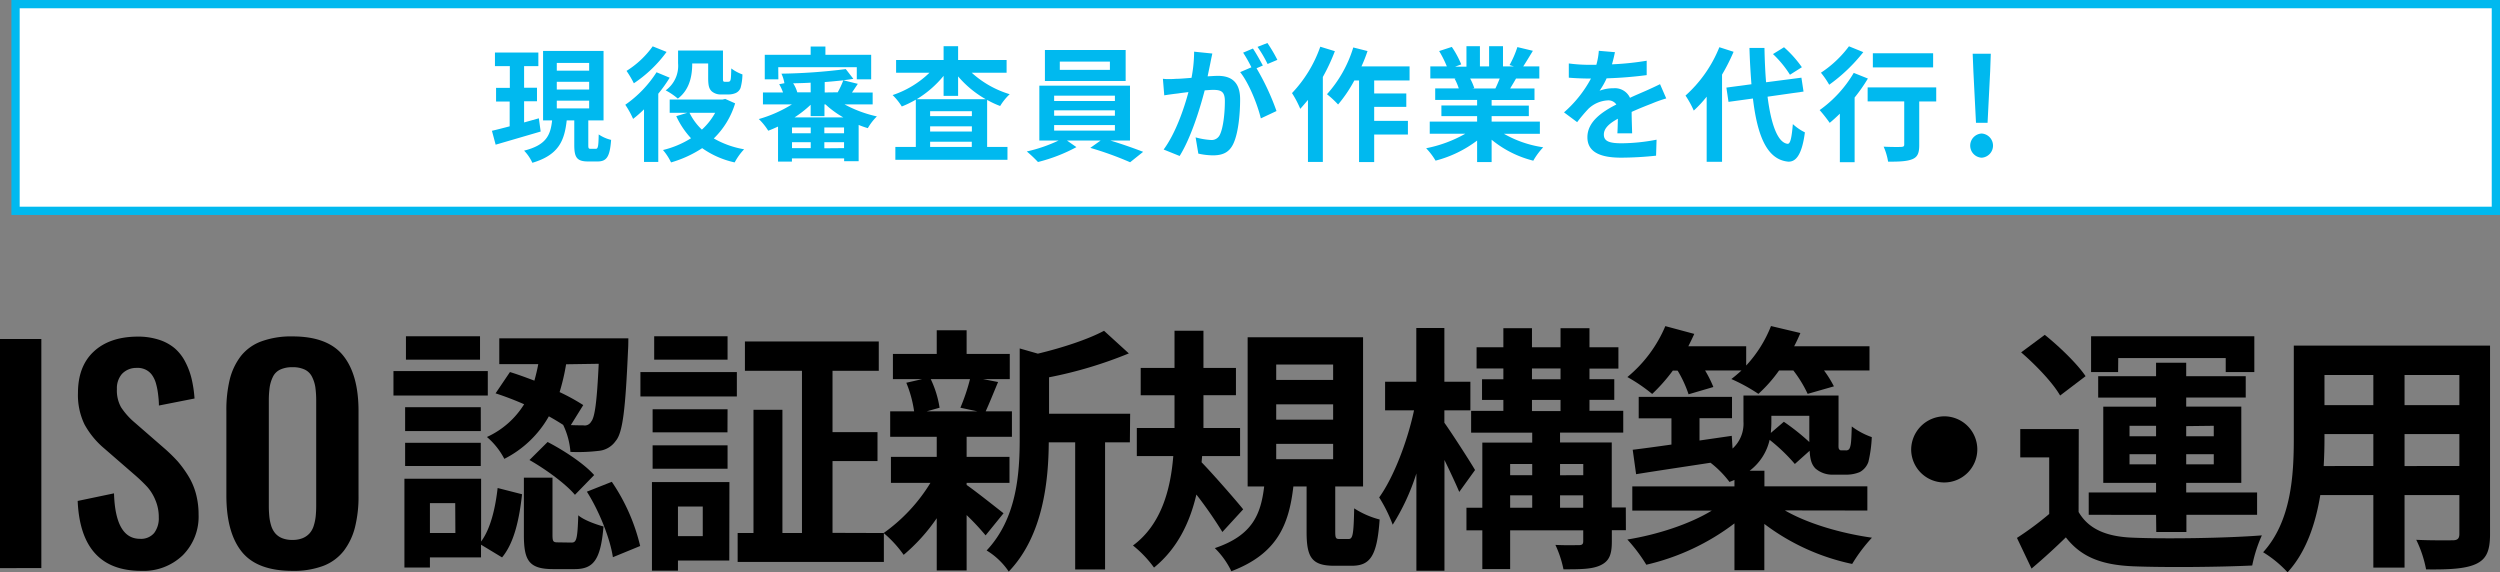 <svg xmlns="http://www.w3.org/2000/svg" viewBox="0 0 604.76 138.44"><rect x="0" y="0" width="604.76" height="138.44" fill="#808080" stroke="none"/><defs><style>.cls-1{fill:#fff;stroke:#00b9ef;stroke-miterlimit:10;stroke-width:2px;}.cls-2{fill:#00b9ef;}</style></defs><g id="レイヤー_2" data-name="レイヤー 2"><g id="レイヤー_1-2" data-name="レイヤー 1"><rect class="cls-1" x="3.76" y="1" width="600" height="50"/><path d="M0,137.43V82H10v55.42Z"/><path d="M34.16,138.09q-14.64,0-15.37-16.91l8.79-1.84q.33,11,6.28,11a4.14,4.14,0,0,0,3.43-1.4,5.89,5.89,0,0,0,1.12-3.78,10.44,10.44,0,0,0-.84-4.23,11.15,11.15,0,0,0-1.94-3.14,40.05,40.05,0,0,0-3.14-3l-7.28-6.32a20.28,20.28,0,0,1-4.78-5.83,16.3,16.3,0,0,1-1.57-7.57q0-6.45,3.79-10t10.41-3.64a16.47,16.47,0,0,1,5.38.75,11.19,11.19,0,0,1,3.86,2.1,11,11,0,0,1,2.54,3.3,17.55,17.55,0,0,1,1.52,4.09,29.92,29.92,0,0,1,.7,4.73l-8.62,1.7c0-1.11-.12-2.08-.22-2.9a16.44,16.44,0,0,0-.51-2.51,6.58,6.58,0,0,0-1-2.06,4.1,4.1,0,0,0-1.57-1.25A4.54,4.54,0,0,0,32.89,89a4.71,4.71,0,0,0-3.42,1.49,5.31,5.31,0,0,0-1.19,3.63,8.3,8.3,0,0,0,1,4.39,17.12,17.12,0,0,0,3.3,3.7l7.22,6.28A38.77,38.77,0,0,1,43,111.62a27.38,27.38,0,0,1,2.55,3.51,16.27,16.27,0,0,1,1.86,4.35,19.43,19.43,0,0,1,.63,5,13.21,13.21,0,0,1-3.82,9.83A13.67,13.67,0,0,1,34.16,138.09Z"/><path d="M70.73,138.09q-8.55,0-12.26-4.64t-3.71-13.6V99.39a31.25,31.25,0,0,1,.83-7.65,15.36,15.36,0,0,1,2.69-5.62,11.27,11.27,0,0,1,5-3.56,21,21,0,0,1,7.48-1.18Q79.27,81.38,83,86t3.73,13.43v20.46a30.51,30.51,0,0,1-.85,7.63,15.79,15.79,0,0,1-2.71,5.72,11.51,11.51,0,0,1-5,3.66A20.27,20.27,0,0,1,70.73,138.09Zm-2.52-7.92a6.57,6.57,0,0,0,2.52.44,6.48,6.48,0,0,0,2.51-.44A4.64,4.64,0,0,0,74.9,129a4.92,4.92,0,0,0,1-1.84,11.61,11.61,0,0,0,.47-2.27,26.3,26.3,0,0,0,.12-2.71V97.05a23.72,23.72,0,0,0-.2-3.34,8.41,8.41,0,0,0-.79-2.52,3.8,3.8,0,0,0-1.75-1.77,6.64,6.64,0,0,0-3-.59,6.75,6.75,0,0,0-3,.59A3.71,3.71,0,0,0,66,91.19a8.68,8.68,0,0,0-.77,2.52,23.72,23.72,0,0,0-.2,3.34v25.17a26.3,26.3,0,0,0,.12,2.71,11.58,11.58,0,0,0,.46,2.27,5.23,5.23,0,0,0,1,1.84A4.35,4.35,0,0,0,68.21,130.17Z"/><path d="M118,95.68H95.18V89.77H118ZM116.38,131c2.32-3.14,3.45-8.11,4-12.95l5.91,1.51c-.63,5.59-1.76,11.57-4.84,15.28l-5.09-3.08v3.08H104v2.45H97.83V115.8h18.55Zm-.07-26.72H98V98.51h18.3ZM98,107.12h18.3v5.6H98ZM116.12,87H98.2V81.34h17.92Zm-6,34.71H104v7.23h6.16ZM123.36,90c1.88.57,3.89,1.32,5.91,2.08.37-1.32.69-2.64.94-4h-9.43V81.84H152s0,1.89-.07,2.77c-.63,14.21-1.25,20.06-3,22.07a5.63,5.63,0,0,1-4.15,2.39,42.86,42.86,0,0,1-6.79.25,18.21,18.21,0,0,0-1.76-6.54c-1.07-.69-2.21-1.38-3.46-2.07A25.66,25.66,0,0,1,122,111a17.7,17.7,0,0,0-4.21-5.29,20.6,20.6,0,0,0,9-7.92,73.92,73.92,0,0,0-6.91-2.64Zm14.9,41.25c1.19,0,1.44-.81,1.63-6.6,1.26,1.13,4.22,2.2,6.1,2.71-.69,8.23-2.51,10.31-7,10.31h-5.15c-5.91,0-7.11-2.08-7.11-8.3V115.55h6.92v13.7c0,1.7.12,1.95,1.26,1.95Zm-5.79-24.33c4,2.07,8.87,5.28,11.26,8l-4.65,4.78c-2.14-2.57-6.92-6.1-11-8.42Zm4.47-18.8a50.88,50.88,0,0,1-1.57,6.73,49,49,0,0,1,5.72,3.14l-3,4.84c1.32.06,2.39.06,3,.06A1.76,1.76,0,0,0,143,102c.88-1,1.39-4.66,1.83-14ZM148,116.55a46.66,46.66,0,0,1,6.86,15.53l-6.6,2.71c-.63-4.34-3.21-11-6.29-15.85Z"/><path d="M154.92,90h23.33v5.91H154.92Zm21.5,45.59H164v2.45h-6.29V116.62h18.74Zm-.44-31H157.87V99H176Zm-18.11,3.14H176v5.66H157.87ZM176,87H158.25V81.34H176Zm-12,35.53v7.16h6v-7.16Zm49.81,6.41v7H178.44v-7h3.83V99.13h7v29.81H194V89.7H180.2V82.6h32.38v7.1H201.39v14.84h10.88v7H201.39v17.36Z"/><path d="M233.83,117.31c2.26,1.57,7.48,5.72,8.93,6.85l-4.34,5.35a59.59,59.59,0,0,0-4.59-4.91V138H226.6V125.36a44.14,44.14,0,0,1-8,8.86,27.93,27.93,0,0,0-4.84-5.28,41.11,41.11,0,0,0,11.32-12.14h-9.56v-6.28H226.6v-4.85H215.34V99.51h5.79a28.45,28.45,0,0,0-1.89-6.92l3.84-.88H216V85.62H226.6V79.89h7.23v5.73h10.44v6.09h-6.48l3.65.7c-1.13,2.7-2.14,5.22-3,7.1h6.35v6.16H233.83v4.85H244.2v6.28H233.83Zm-8.68-25.6a24.82,24.82,0,0,1,2.14,6.92l-3.14.88h12.32l-4.15-.88a47.23,47.23,0,0,0,2.33-6.92ZM273.32,107h-6v30.75h-7.23V107H253.7c-.06,9.37-1.38,22.64-9.68,31.26a17.26,17.26,0,0,0-5.35-5.1c7.23-7.67,8-18.36,8-27V84.29l4.4,1.26c6-1.44,12.13-3.46,16-5.53l6,5.47a101.75,101.75,0,0,1-19.3,5.78v8.81h19.62Z"/><path d="M295.7,128.69a101.73,101.73,0,0,0-6.29-9.06c-1.57,6.73-4.59,13.08-10.25,17.67a27.19,27.19,0,0,0-5.09-5.34c6.92-5.09,9.12-13.71,9.75-21.63H275v-6.79h9.12V95.61h-8.18V89h8.18V80h7v9h7.86v6.6h-7.86v7.93h8.86v6.79H290.8l-.13,1.51c2.64,2.7,8.68,9.62,10.06,11.38Zm30.5,1.7c1,0,1.26-.82,1.38-7.42a21,21,0,0,0,6.16,2.7c-.62,8.93-2.32,11.19-6.79,11.19H322.8c-5.53,0-6.73-2.07-6.73-8.23V117.68h-3.2c-1.07,9.25-3.9,16.29-15,20.5a19.82,19.82,0,0,0-4-5.59c9.18-3.08,11.13-8.24,11.94-14.91h-4V81.59h27.92v36.09H323V128.5c0,1.7.13,1.89,1.07,1.89ZM308.72,91.9h13.77V88.19H308.72Zm0,9.62h13.77V97.81H308.72Zm0,9.56h13.77v-3.71H308.72Z"/><path d="M353,119c-.82-1.94-2.2-4.9-3.58-7.73v26.79h-6.79V114.54a53.34,53.34,0,0,1-5.73,12.39,35.29,35.29,0,0,0-3.27-6.6c3.53-4.91,6.86-13.65,8.43-21.07h-7V92.34h7.55v-13h6.79v13h6.29v6.92H349.4v3c1.76,2.45,6.41,9.68,7.42,11.44Zm40.31,9.25h-3.4V131c0,3.15-.63,4.72-2.7,5.72s-5,1-9,1a26.24,26.24,0,0,0-1.95-5.91c2.32.13,4.9.06,5.66.06s1.07-.19,1.07-.94v-2.64H365.31v9.37h-6.73v-9.37h-3.84v-5.47h3.84V107.06h12.07v-2.39H355.87V99.39h7.8V96.75h-5.16v-5h5.16V89.14h-6.48V84h6.48V79.39h6.92V84h6.91V79.39h7V84h7v5.16h-7v2.57h6v5h-6v2.64h8.17v5.28H377.38v2.39h12.51v15.72h3.4Zm-28-16v2.71h5.34v-2.71Zm0,10.57h5.34v-3h-5.34Zm5.28-31.07h6.91V89.14h-6.91Zm0,7.68h6.91V96.75h-6.91Zm6.79,12.82v2.71H383v-2.71Zm5.6,10.57v-3h-5.6v3Z"/><path d="M404.67,89.64a42.21,42.21,0,0,1-5,5.66,40,40,0,0,0-6-4.09,32.07,32.07,0,0,0,9.18-12.32l7,1.88c-.44,1-.94,2-1.44,3h14v4.65a30.21,30.21,0,0,0,6-9.55l7.11,1.69c-.45,1.07-.95,2.14-1.51,3.21h18.23v5.85h-11a26.88,26.88,0,0,1,2.39,3.84l-6.35,1.82a29.64,29.64,0,0,0-3.46-5.66h-3.46a34.24,34.24,0,0,1-5,5.66,41.81,41.81,0,0,0-6.54-3.59c.82-.62,1.64-1.32,2.45-2.07h-8.8a28.43,28.43,0,0,1,2,4l-6,1.76a28.24,28.24,0,0,0-2.64-5.72Zm27.1,33.83c5.41,3.14,13.45,5.53,21.06,6.6a38.4,38.4,0,0,0-4.78,6.35,53.41,53.41,0,0,1-21.25-9.68v11.19h-7.23V126.61a56,56,0,0,1-21.32,10,38.8,38.8,0,0,0-4.59-6.1c7.36-1.19,15.16-3.77,20.44-7H394.86v-5.85h24.71v-1.57c-.38.19-.76.31-1.2.5a24.24,24.24,0,0,0-4.59-4.65c-6.54,1-12.95,1.95-18,2.77l-.82-5.91c2.64-.32,5.85-.76,9.37-1.26v-6.35h-7.92V96h22.57v5.16h-7.86v5.4l7.8-1.13.19,3.08a8.13,8.13,0,0,0,2.64-6.54V95.68h23v11.06c0,1.07-.06,1.7.13,1.89a.54.54,0,0,0,.56.31h1a1,1,0,0,0,.75-.18c.19-.13.38-.51.51-1.26s.19-2.33.25-4.34a17.78,17.78,0,0,0,4.84,2.58,31.37,31.37,0,0,1-.82,6,4.49,4.49,0,0,1-2.07,2.45,8.32,8.32,0,0,1-3.34.63h-3.08a6.21,6.21,0,0,1-4.34-1.51c-.81-.88-1.25-1.88-1.38-4.27l-3.58,3.2a42.84,42.84,0,0,0-6.1-5.84,13,13,0,0,1-4.84,7.48h3.58v3.77h24.9v5.85Zm-3.27-22.89v1.57c0,.88-.06,1.7-.13,2.58l3.15-2.7a53.21,53.21,0,0,1,6.16,4.9v-6.35Z"/><path d="M470.37,100.71a8,8,0,1,1-8.05,8.05A8.1,8.1,0,0,1,470.37,100.71Z"/><path d="M502.82,123.85c2.45,4.21,6.85,6,13.26,6.22,7.55.32,22.39.13,31.07-.56a34.31,34.31,0,0,0-2.33,7.29c-7.8.38-21.13.5-28.8.19-7.48-.32-12.51-2.14-16.28-7-2.52,2.45-5.1,4.84-8.3,7.55l-3.53-7.42a74.93,74.93,0,0,0,7.8-5.79V110.64h-7v-6.85h14.15Zm-4.47-28.17c-1.76-3.09-5.91-7.42-9.43-10.44L494.64,81c3.52,2.83,7.86,7,9.87,10Zm23.21,28.86H505.27v-5.41h16.29V116.8H508.79V98.38h12.77v-2.2h-14V91h14V87.75h7.29V91h14.4v5.16h-14.4v2.2h13.33V116.8H528.85v2.33H546v5.41h-17.1v4.15h-7.29ZM512.38,90h-6.54V81.34h39.49V90h-6.92V86.62h-26Zm2.76,15.54h6.42V103h-6.42Zm6.42,6.79v-2.46h-6.42v2.46Zm7.29-9.25v2.46h6.67V103Zm6.67,6.79h-6.67v2.46h6.67Z"/><path d="M602.35,129.25c0,4-.88,6-3.39,7.17s-6.42,1.39-12.08,1.32a28.16,28.16,0,0,0-2.38-7.16c3.52.18,7.67.12,8.8.12s1.63-.38,1.63-1.51v-9.43H581.67V137.3h-7.55V119.76H561.29c-1.13,6.85-3.39,13.77-7.92,18.68a27.52,27.52,0,0,0-5.91-4.85c6.85-7.54,7.42-18.74,7.42-27.54V83.6h47.47Zm-28.23-16.53V105H562.3v1.13c0,2-.06,4.28-.19,6.61Zm-11.82-22V98h11.82V90.71Zm32.63,0H581.67V98h13.26Zm0,22V105H581.67v7.74Z"/><path class="cls-2" d="M130.79,31.82,119.9,35l-.9-3.36c1.2-.27,2.67-.66,4.29-1.08v-6H120V21.26h3.33V16h-3.6v-3.3h10.5V16h-3.45v5.22h3.12v3.27h-3.12v5.13l3.57-1ZM144.11,36c.54,0,.66-.48.72-3.48a9.17,9.17,0,0,0,3,1.32c-.3,4.11-1.08,5.22-3.3,5.22h-2.25c-2.76,0-3.36-1-3.36-4V29.12h-1.83c-.54,4.89-1.92,8.37-8.31,10.26a10.57,10.57,0,0,0-2-2.94c5.43-1.35,6.39-3.81,6.78-7.32h-2.19V12.32H146v16.8h-3.69V35c0,.87.06,1,.57,1Zm-9.42-18.9h7.83V15.23h-7.83Zm0,4.56h7.83V19.79h-7.83Zm0,4.56h7.83V24.35h-7.83Z"/><path class="cls-2" d="M162,18.8a35.42,35.42,0,0,1-2.76,3.87v16.5h-3.45V26.45a29.65,29.65,0,0,1-2.64,2.31,21.57,21.57,0,0,0-1.89-3.42,27.79,27.79,0,0,0,7.56-7.86Zm-.75-6.24a31.22,31.22,0,0,1-7.92,7.59,23.78,23.78,0,0,0-1.77-3,22.36,22.36,0,0,0,6.33-5.94ZM177.83,25a19.81,19.81,0,0,1-5.16,8.49A22.27,22.27,0,0,0,180,36.11a14.7,14.7,0,0,0-2.28,3.18,21.66,21.66,0,0,1-7.86-3.45,27.79,27.79,0,0,1-7.53,3.45,13.58,13.58,0,0,0-1.95-3,22.72,22.72,0,0,0,6.78-2.85,20.27,20.27,0,0,1-3.57-5.34l2.67-.81H162V24.08h12.78l.66-.15Zm-10.38-9.6c0,2.76-.54,6.24-3.48,8.46a15.43,15.43,0,0,0-2.94-2,7.3,7.3,0,0,0,3-6.54V12.23h10.86v6.51c0,.54,0,.81.09.93a.59.59,0,0,0,.42.12h.63a1,1,0,0,0,.45-.09c.12-.06.24-.24.3-.66s.09-1.38.12-2.49A9.85,9.85,0,0,0,179.6,18a13,13,0,0,1-.45,3.24A2.2,2.2,0,0,1,178,22.49a4.38,4.38,0,0,1-1.8.36h-1.8a3.27,3.27,0,0,1-2.25-.78c-.57-.57-.84-1.23-.84-3.21V15.35h-3.87Zm-.66,11.88a14.32,14.32,0,0,0,3,4.08A16,16,0,0,0,173,27.29Z"/><path class="cls-2" d="M204.29,25.25a29.86,29.86,0,0,0,7.83,2.91A13.19,13.19,0,0,0,209.93,31a21.75,21.75,0,0,1-2.22-.78V39H204.2v-.69H191.57v.78h-3.36V30.62c-.81.36-1.59.72-2.37,1a14.68,14.68,0,0,0-2.28-2.82,31.47,31.47,0,0,0,8-3.54h-7V22.37h4.86a12.22,12.22,0,0,0-.93-2l1.26-.24a8.63,8.63,0,0,0-.72-2.31,137.1,137.1,0,0,0,15.57-1.11l1.83,2.37c-.78.12-1.59.24-2.46.33l3.54.87-1.41,2.1h5v2.88Zm-16-6.06H185V13.25H196.1v-2h3.57v2h11.07v5.94h-3.48V16.25h-19Zm7.83,11.64h-4.53v1.41h4.53Zm-4.53,5h4.53V34.4h-4.53ZM196.1,20c-1.41.09-2.85.12-4.23.15a8.27,8.27,0,0,1,1,2.19h3.24ZM204,28.4a23.53,23.53,0,0,1-4.32-3.15h-.24V28.1H196.1V25.34a27.06,27.06,0,0,1-3.9,3.06Zm.18,2.43h-4.77v1.41h4.77Zm0,5V34.4h-4.77v1.47Zm-1.53-13.5A22,22,0,0,0,204,19.43c-1.41.15-2.94.3-4.5.42v2.52Z"/><path class="cls-2" d="M235.07,17.6a24,24,0,0,0,9.18,5.19,13.53,13.53,0,0,0-2.31,2.85,21.4,21.4,0,0,1-3.15-1.47V35.54h4.92v3.12H216.59V35.54h4.95V24.11a25.22,25.22,0,0,1-3.39,1.65A14.93,14.93,0,0,0,215.93,23a23.41,23.41,0,0,0,8.91-5.4h-8.07V14.51h11.49V11.18h3.51v3.33H243.5V17.6ZM238.46,24a24.93,24.93,0,0,1-6.69-5.52v4.71h-3.51V18.35A25.09,25.09,0,0,1,221.75,24ZM235.1,26.9H225v1.2H235.1ZM225,31.82H235.1V30.56H225Zm10.08,3.72V34.28H225v1.26Z"/><path class="cls-2" d="M268.61,34c2.79.84,5.85,1.92,7.92,2.73l-3.15,2.52a79.85,79.85,0,0,0-9.63-3.48L266.24,34h-8.13l2.28,1.59a40,40,0,0,1-9.3,3.6,31.38,31.38,0,0,0-2.7-2.55A36.64,36.64,0,0,0,256.07,34h-4.65V20.72h21.93V34Zm3.69-14.4H252.77v-7.5H272.3ZM255,24.44h14.7V23.15H255ZM255,28h14.7V26.69H255Zm0,3.6h14.7V30.26H255ZM268.49,14.9H256.37v2h12.12Z"/><path class="cls-2" d="M282.47,19.13c.63,0,1.26,0,1.92-.06.93,0,2.34-.12,3.84-.24a34.3,34.3,0,0,0,.63-6v-.33l4.41.45c-.18.78-.36,1.71-.51,2.46-.18.9-.42,2-.63,3.06,1-.06,1.89-.12,2.49-.12,3.15,0,5.37,1.41,5.37,5.67,0,3.51-.42,8.25-1.68,10.83-1,2.07-2.61,2.73-4.89,2.73a16.82,16.82,0,0,1-3.54-.42l-.66-3.93a17.34,17.34,0,0,0,3.66.63,2.18,2.18,0,0,0,2.22-1.29c.81-1.65,1.2-5.19,1.2-8.13,0-2.37-1-2.7-2.88-2.7-.48,0-1.2.06-2,.12-1.17,4.5-3.33,11.49-6.06,15.87l-3.87-1.56c2.88-3.9,4.92-9.84,6-13.89-1.05.12-2,.24-2.55.33-.84.09-2.37.3-3.3.45l-.33-4C281.66,19.1,282.05,19.13,282.47,19.13Zm20.25-2.85a33.17,33.17,0,0,0-2-3.54l2.37-1c.75,1.11,1.8,3,2.4,4.11l-1.53.66a59,59,0,0,1,4.83,10.35L305,28.64c-.78-3.3-2.88-8.55-5-11.19Zm3.87-5.88A35.5,35.5,0,0,1,309,14.48l-2.37,1a29.93,29.93,0,0,0-2.43-4.14Z"/><path class="cls-2" d="M322.91,12.38A46.73,46.73,0,0,1,320,18.62V39.17h-3.6v-15c-.63.75-1.26,1.5-1.86,2.16a24.38,24.38,0,0,0-2-3.81,31.21,31.21,0,0,0,6.84-11.22Zm9.51,7.08v3.15h7.77v3.24h-7.77v3.39h8.16v3.3h-8.16V39.2h-3.66V19.46h-1.14a33.31,33.31,0,0,1-3.93,5.82A24.26,24.26,0,0,0,321,22.79a29.78,29.78,0,0,0,6.36-11.31l3.45.87a35.46,35.46,0,0,1-1.47,3.72h11.64v3.39Z"/><path class="cls-2" d="M363.8,32.36a26.8,26.8,0,0,0,9.51,3.27,16.78,16.78,0,0,0-2.4,3.24,25.61,25.61,0,0,1-10.08-5.07v5.4h-3.51V34a28.46,28.46,0,0,1-10.05,4.86,16.64,16.64,0,0,0-2.28-3,31.52,31.52,0,0,0,9.48-3.51h-8.61V29.42h11.46V28.1h-8.64V25.52h8.64V24.17H347.18V21.38h5.7a13.48,13.48,0,0,0-1-2.34l.36-.06H346V16.07h4a26.89,26.89,0,0,0-1.86-3.72l3.06-1a22.7,22.7,0,0,1,2.28,4.23l-1.47.54h2.73V11.18H358v4.89h2.22V11.18h3.36v4.89h2.67l-1.08-.33a24.17,24.17,0,0,0,1.89-4.35l3.75.9c-.84,1.38-1.65,2.73-2.34,3.78h3.9V19h-5.64c-.48.87-1,1.68-1.41,2.4h5.88v2.79H360.83v1.35h9V28.1h-9v1.32H372.5v2.94ZM355.64,19a14.78,14.78,0,0,1,1,2.31l-.51.09h5.61c.36-.72.72-1.59,1.05-2.4Z"/><path class="cls-2" d="M384.86,19h-.36c-1.2,0-3.39-.06-5-.21V15.35a38.12,38.12,0,0,0,5.22.33h1.44a16.53,16.53,0,0,0,.6-3.39l3.9.33c-.15.72-.36,1.74-.72,2.94a68.6,68.6,0,0,0,8.4-.87l0,3.48a96.78,96.78,0,0,1-9.69.78,18.15,18.15,0,0,1-1.71,3,9.3,9.3,0,0,1,3.36-.6,4,4,0,0,1,4,2.31c1.53-.72,2.79-1.23,4-1.77s2.19-1,3.27-1.53l1.5,3.45a31.5,31.5,0,0,0-3.54,1.26c-1.32.51-3,1.17-4.83,2,0,1.65.09,3.84.12,5.19h-3.57c.06-.87.09-2.25.12-3.54-2.19,1.2-3.39,2.37-3.39,3.84,0,1.65,1.41,2.1,4.32,2.1a45.44,45.44,0,0,0,8.43-.87l-.12,3.87a82.2,82.2,0,0,1-8.4.48C387.5,38.15,384,37,384,33.2s3.6-6.18,7-7.92a2.32,2.32,0,0,0-2.07-1,7.35,7.35,0,0,0-4.65,2,38,38,0,0,0-2.76,3.27l-3.18-2.37A29,29,0,0,0,384.86,19Z"/><path class="cls-2" d="M419.36,12.53a47.66,47.66,0,0,1-2.79,5.52V39.14h-3.72V23.39a28.27,28.27,0,0,1-3.12,3.36,22.91,22.91,0,0,0-2-3.63,31.36,31.36,0,0,0,8.19-11.7Zm8.22,10.86c.84,6.66,2.43,11.1,4.83,11.4.69.06,1-1.44,1.29-4.77a12.27,12.27,0,0,0,2.91,2c-.75,5.79-2.37,7.17-4.05,7.08-5.07-.48-7.44-6.12-8.52-15.27l-5.91.81-.51-3.45,6.06-.81c-.21-2.7-.39-5.64-.48-8.79h3.63c.06,2.94.18,5.76.39,8.31l8.55-1.11.51,3.36ZM433,18.08a25.52,25.52,0,0,0-4.11-5l2.67-1.65a27.1,27.1,0,0,1,4.32,4.83Z"/><path class="cls-2" d="M451.85,19a39.79,39.79,0,0,1-3.21,4.59V39.23h-3.57V27.5c-.84.81-1.65,1.56-2.46,2.22a35.15,35.15,0,0,0-2.43-3.09,29.23,29.23,0,0,0,8.25-9Zm-1.11-6.39a40.28,40.28,0,0,1-8.25,7.89,20.74,20.74,0,0,0-2-2.91,26.69,26.69,0,0,0,6.78-6.39Zm17.64,11.94h-4.11V35.06c0,1.92-.36,2.91-1.68,3.45s-3.18.6-5.85.6a14.78,14.78,0,0,0-1.08-3.63c1.71.09,3.69.09,4.23.06s.75-.12.75-.57V24.53h-8.85V21.14h16.59Zm-.75-8.25H453.05V12.89h14.58Z"/><path class="cls-2" d="M479.36,32.3a2.93,2.93,0,0,1,0,5.85,2.93,2.93,0,0,1,0-5.85ZM481.58,13l-.15,4.26-.63,12.45H478l-.63-12.45L477.2,13Z"/></g></g></svg>